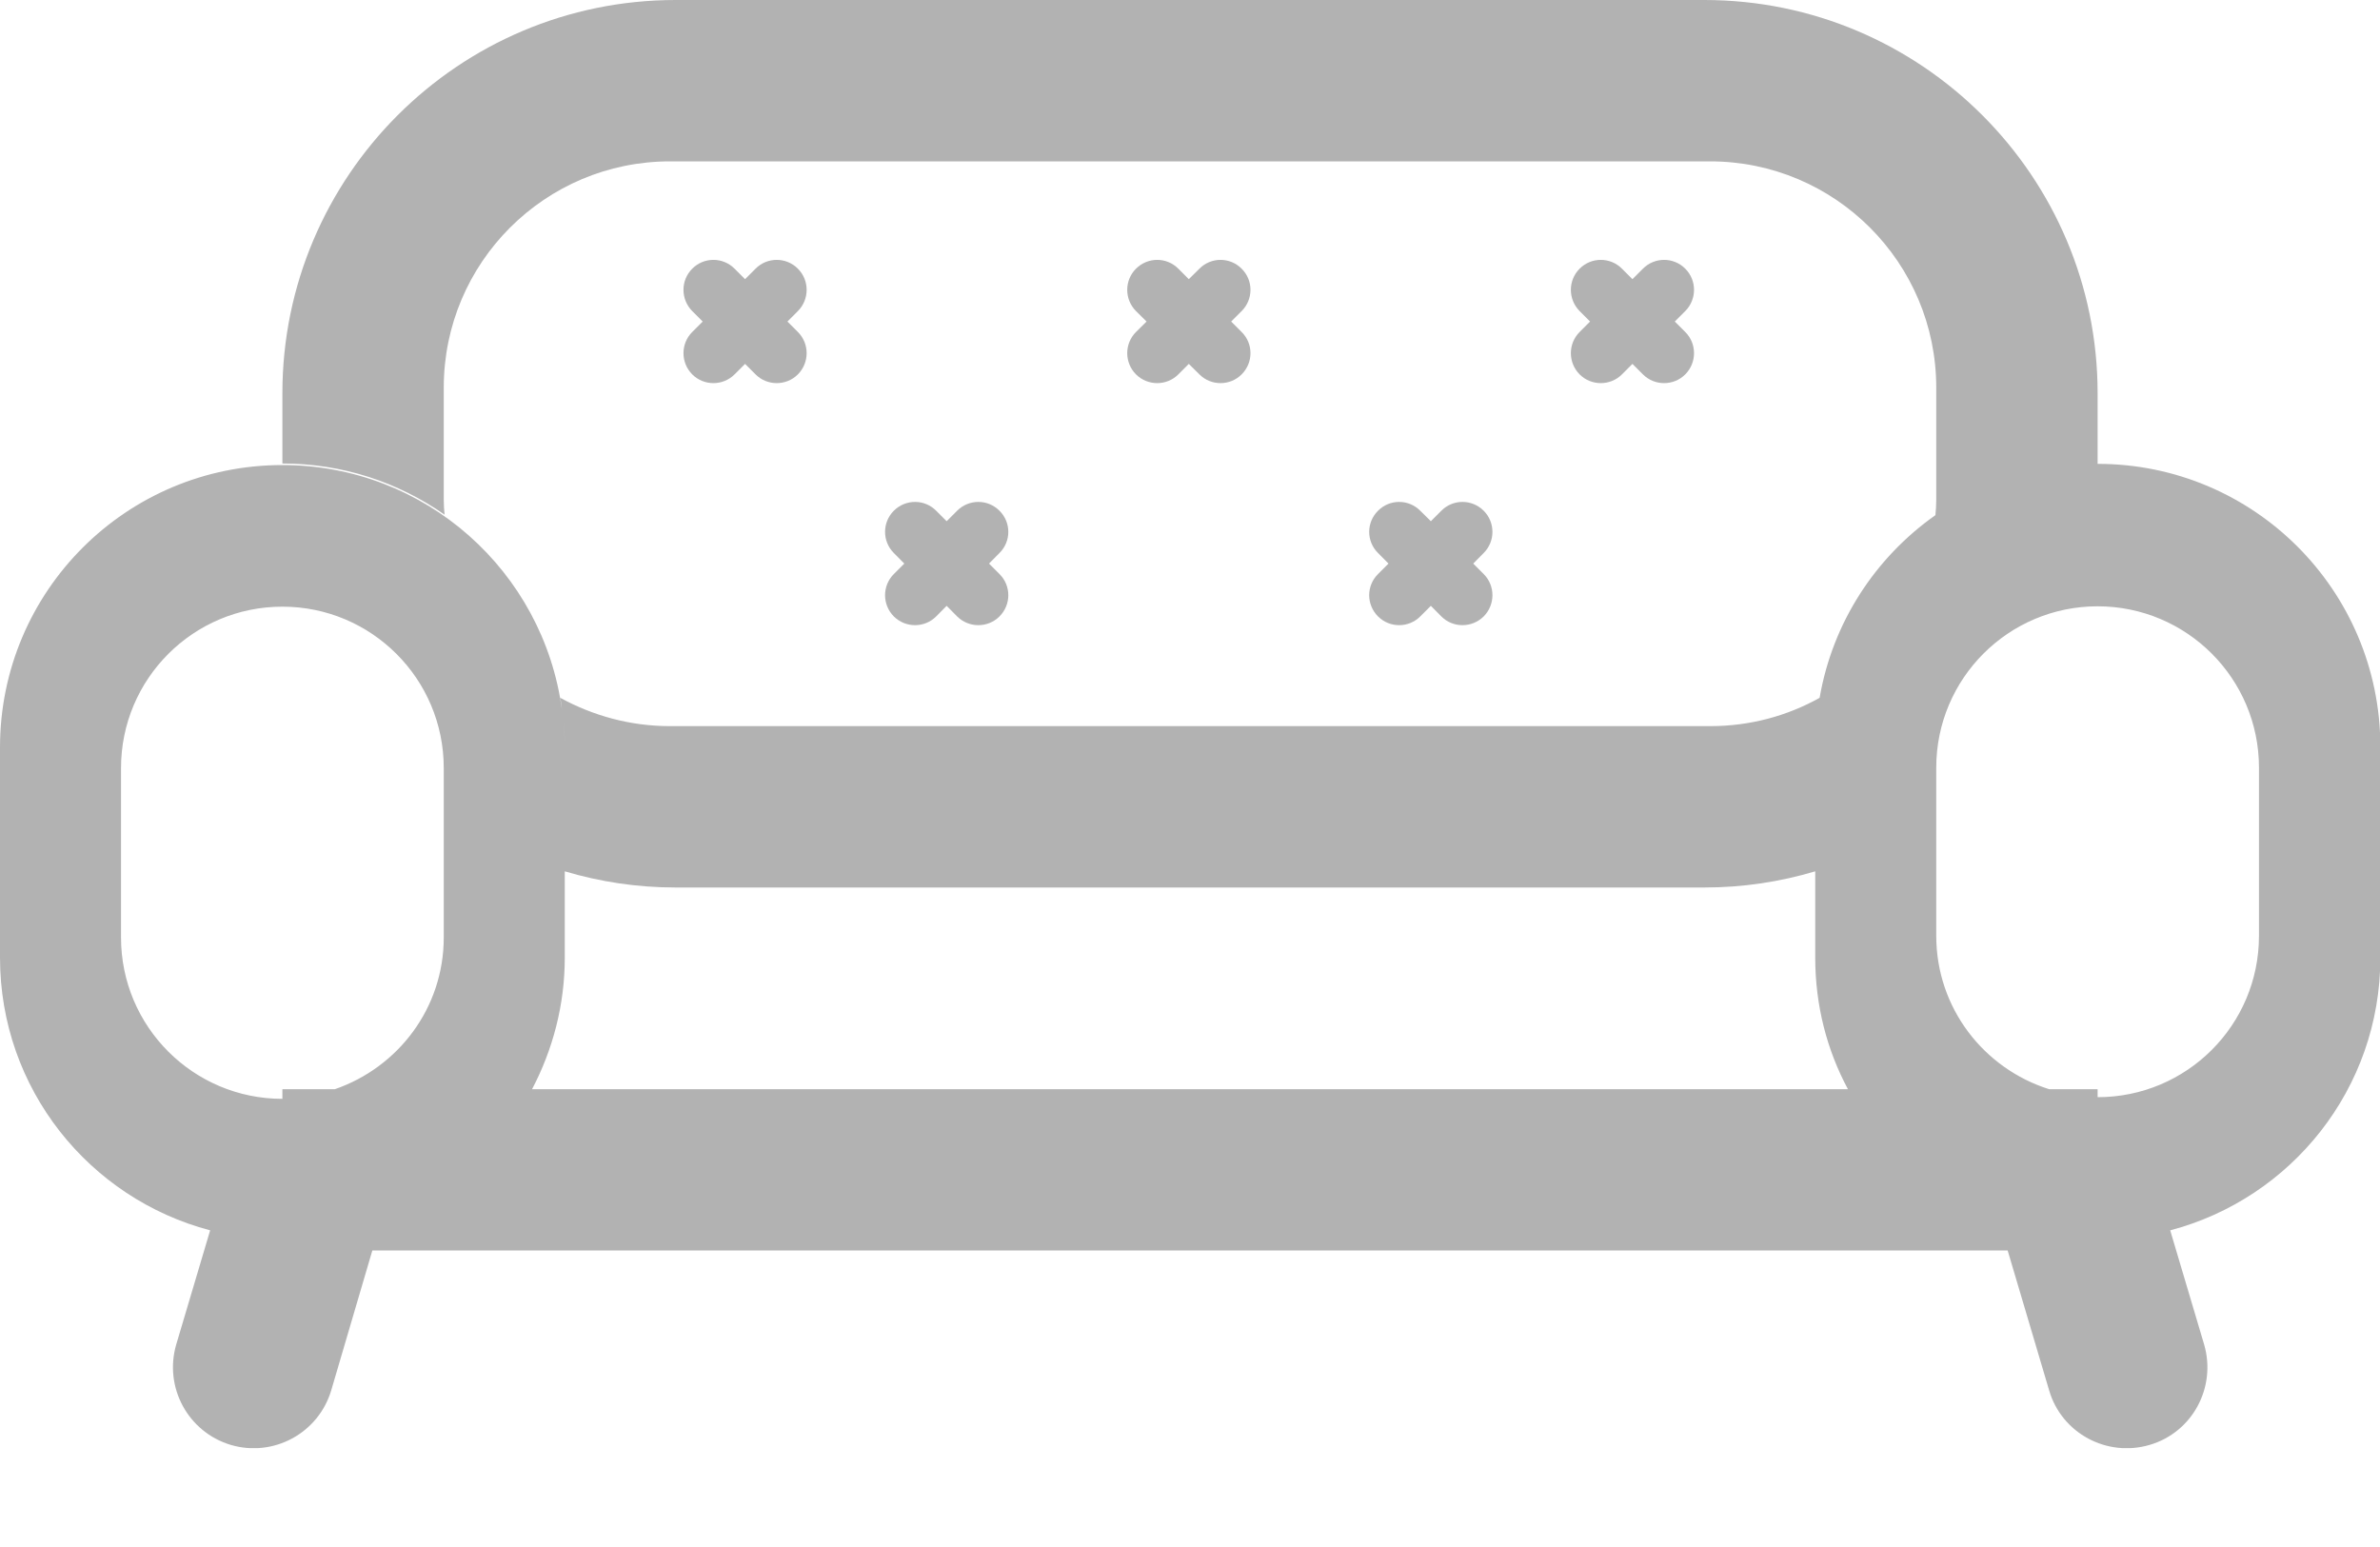 <svg width="20" height="13" viewBox="0 0 20 13" fill="none" xmlns="http://www.w3.org/2000/svg">
<g clip-path="url(#clip0)">
<path d="M17.627 3.898V3.305C17.627 1.481 16.146 0 14.322 0H10.169H9.831H5.678C3.854 0 2.373 1.481 2.373 3.305V3.895C2.881 3.895 3.349 4.054 3.736 4.325C3.732 4.285 3.729 4.244 3.729 4.2V3.258C3.729 2.207 4.58 1.356 5.631 1.356H9.831H10.169H14.37C15.42 1.356 16.271 2.207 16.271 3.258V4.2C16.271 4.244 16.268 4.285 16.264 4.329C15.759 4.685 15.4 5.231 15.291 5.864C15.017 6.017 14.705 6.102 14.37 6.102H10.169H9.831H5.631C5.295 6.102 4.983 6.014 4.708 5.864C4.715 5.898 4.719 5.929 4.722 5.963C4.566 4.803 3.576 3.908 2.373 3.908C1.061 3.908 0 4.969 0 6.281V8.047C0 9.149 0.749 10.071 1.766 10.339L1.481 11.298C1.376 11.658 1.58 12.034 1.939 12.142C2.298 12.248 2.675 12.044 2.783 11.685L3.129 10.508H9.831H10.169H16.871L17.22 11.685C17.325 12.044 17.705 12.248 18.064 12.142C18.424 12.037 18.627 11.658 18.522 11.298L18.237 10.339C19.254 10.071 20.003 9.149 20.003 8.047V8.037V6.281V6.271C20 4.959 18.939 3.898 17.627 3.898ZM3.729 7.878C3.729 8.471 3.346 8.969 2.814 9.153H2.373V9.234C1.624 9.234 1.017 8.627 1.017 7.878V6.454C1.017 5.705 1.624 5.098 2.373 5.098C3.122 5.098 3.729 5.705 3.729 6.454V7.878ZM4.746 6.271V6.281C4.746 6.203 4.742 6.129 4.736 6.054C4.742 6.125 4.746 6.197 4.746 6.271ZM10.169 9.153H9.831H4.471C4.644 8.824 4.746 8.447 4.746 8.047V7.322C5.041 7.41 5.353 7.458 5.678 7.458H9.831H10.169H14.322C14.648 7.458 14.959 7.41 15.254 7.322V8.037V8.047C15.254 8.447 15.352 8.824 15.529 9.153H10.169ZM18.983 7.864C18.983 8.614 18.376 9.22 17.627 9.22V9.153H17.22C16.671 8.98 16.271 8.471 16.271 7.864V6.451C16.271 5.702 16.878 5.095 17.627 5.095C18.376 5.095 18.983 5.702 18.983 6.451V7.864Z" fill="#B2B2B2"/>
<path d="M5.817 3.146C5.915 3.244 6.075 3.244 6.173 3.146L6.261 3.058L6.349 3.146C6.447 3.244 6.607 3.244 6.705 3.146C6.803 3.047 6.803 2.888 6.705 2.79L6.617 2.702L6.705 2.614C6.803 2.515 6.803 2.356 6.705 2.258C6.607 2.159 6.447 2.159 6.349 2.258L6.261 2.346L6.173 2.258C6.075 2.159 5.915 2.159 5.817 2.258C5.719 2.356 5.719 2.515 5.817 2.614L5.905 2.702L5.817 2.79C5.719 2.888 5.719 3.047 5.817 3.146Z" fill="#B2B2B2"/>
<path d="M9.546 3.146C9.645 3.244 9.804 3.244 9.902 3.146L9.99 3.058L10.079 3.146C10.177 3.244 10.336 3.244 10.434 3.146C10.533 3.047 10.533 2.888 10.434 2.79L10.346 2.702L10.434 2.614C10.533 2.515 10.533 2.356 10.434 2.258C10.336 2.159 10.177 2.159 10.079 2.258L9.99 2.346L9.902 2.258C9.804 2.159 9.645 2.159 9.546 2.258C9.448 2.356 9.448 2.515 9.546 2.614L9.635 2.702L9.546 2.79C9.448 2.888 9.448 3.047 9.546 3.146Z" fill="#B2B2B2"/>
<path d="M7.511 5.18C7.61 5.278 7.769 5.278 7.867 5.18L7.955 5.091L8.043 5.18C8.142 5.278 8.301 5.278 8.399 5.18C8.498 5.081 8.498 4.922 8.399 4.824L8.311 4.736L8.399 4.647C8.498 4.549 8.498 4.39 8.399 4.292C8.301 4.193 8.142 4.193 8.043 4.292L7.955 4.38L7.867 4.292C7.769 4.193 7.61 4.193 7.511 4.292C7.413 4.39 7.413 4.549 7.511 4.647L7.599 4.736L7.511 4.824C7.413 4.922 7.413 5.081 7.511 5.18Z" fill="#B2B2B2"/>
<path d="M11.58 5.18C11.678 5.278 11.837 5.278 11.935 5.18L12.024 5.091L12.112 5.18C12.21 5.278 12.369 5.278 12.468 5.18C12.566 5.081 12.566 4.922 12.468 4.824L12.38 4.736L12.468 4.647C12.566 4.549 12.566 4.39 12.468 4.292C12.369 4.193 12.21 4.193 12.112 4.292L12.024 4.38L11.935 4.292C11.837 4.193 11.678 4.193 11.58 4.292C11.481 4.39 11.481 4.549 11.58 4.647L11.668 4.736L11.58 4.824C11.481 4.922 11.481 5.081 11.58 5.18Z" fill="#B2B2B2"/>
<path d="M13.274 3.146C13.372 3.244 13.532 3.244 13.63 3.146L13.718 3.058L13.806 3.146C13.904 3.244 14.064 3.244 14.162 3.146C14.26 3.047 14.26 2.888 14.162 2.79L14.074 2.702L14.162 2.614C14.26 2.515 14.26 2.356 14.162 2.258C14.064 2.159 13.904 2.159 13.806 2.258L13.718 2.346L13.63 2.258C13.532 2.159 13.372 2.159 13.274 2.258C13.176 2.356 13.176 2.515 13.274 2.614L13.362 2.702L13.274 2.79C13.176 2.888 13.176 3.047 13.274 3.146Z" fill="#B2B2B2"/>
</g>
<defs>
<clipPath id="clip0">
<rect width="20" height="12.169" fill="white"/>
</clipPath>
</defs>
</svg>
